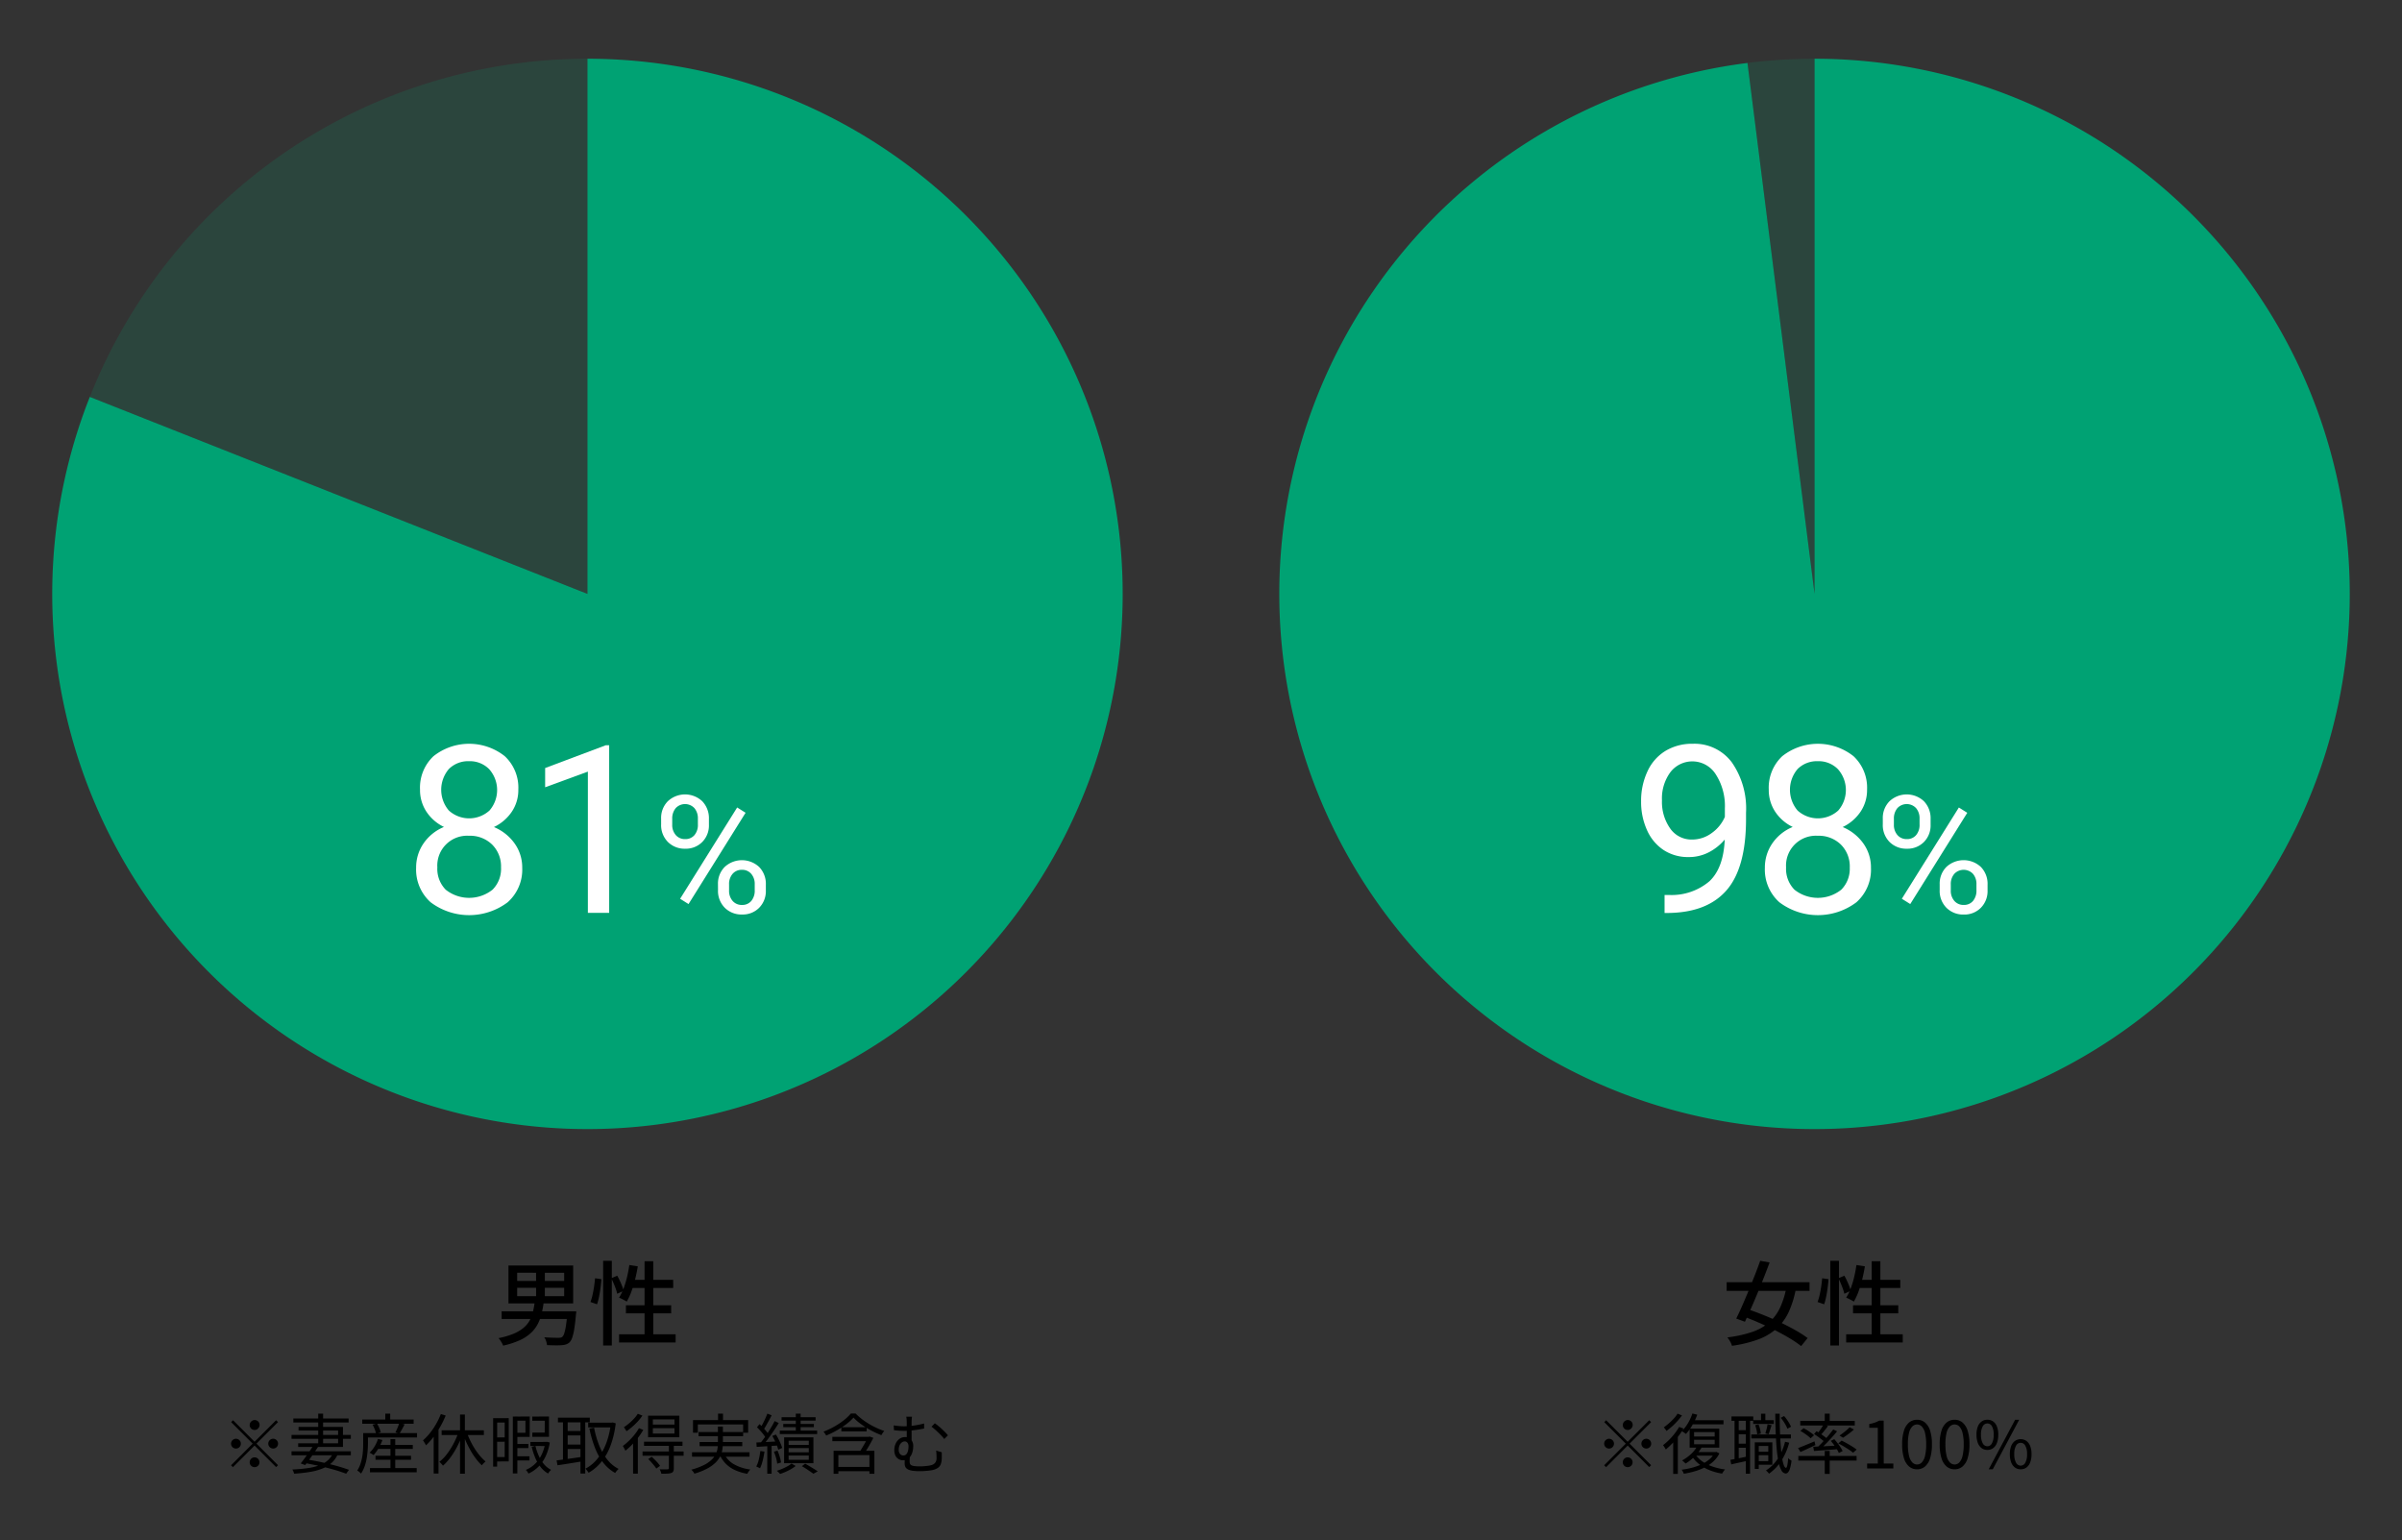 <svg xmlns="http://www.w3.org/2000/svg" xmlns:xlink="http://www.w3.org/1999/xlink" width="368" height="236" viewBox="0 0 368 236">
  <rect x="0" y="0" width="368" height="236" fill="#333333" stroke="none"/>
  <defs>
    <clipPath id="clip-path">
      <rect id="Rectangle_146962" data-name="Rectangle 146962" width="368" height="236" transform="translate(0 3790)" fill="#fff" stroke="#707070" stroke-width="1"/>
    </clipPath>
  </defs>
  <g id="Mask_Group_217" data-name="Mask Group 217" transform="translate(0 -3790)" clip-path="url(#clip-path)">
    <g id="Group_82259" data-name="Group 82259" transform="translate(0 3799)">
      <path id="Path_43403" data-name="Path 43403" d="M37.37,6.1a.75.75,0,0,1-.53-1.28A.75.75,0,1,1,37.9,5.88.722.722,0,0,1,37.37,6.1Zm0,1.81,3.3-3.3.29.29-3.3,3.3,3.3,3.3-.29.29-3.3-3.3L34.06,11.8l-.29-.29L37.08,8.2l-3.3-3.3.29-.29Zm-2.1.29a.751.751,0,1,1-.22-.53A.722.722,0,0,1,35.27,8.2Zm4.2,0a.751.751,0,1,1,.22.53A.722.722,0,0,1,39.47,8.2Zm-2.1,2.1a.751.751,0,1,1-.53.22A.722.722,0,0,1,37.37,10.3Zm9.91-6.72.75.18a10.181,10.181,0,0,1-.77,1.625A7.6,7.6,0,0,1,46.3,6.71l-.19-.135q-.12-.085-.245-.165t-.215-.13a5.578,5.578,0,0,0,.95-1.21A7.292,7.292,0,0,0,47.28,3.58Zm-.06,1.03h4.83v.63H46.89Zm.32,2.99v.69H50.7V7.6Zm0-1.17V7.1H50.7V6.43Zm-.68-.53H51.4V8.81H46.86ZM48,8.63l.67.19a6.086,6.086,0,0,1-1.085,1.38,7.653,7.653,0,0,1-1.345,1.05l-.155-.155q-.1-.1-.195-.18t-.18-.145a6.625,6.625,0,0,0,1.31-.93A4.714,4.714,0,0,0,48,8.63Zm-.25,1.22a4,4,0,0,0,1.06,1.075,6.215,6.215,0,0,0,1.56.785,9.4,9.4,0,0,0,1.92.44,2.185,2.185,0,0,0-.25.31,2.908,2.908,0,0,0-.2.33,8.806,8.806,0,0,1-1.96-.54,6.313,6.313,0,0,1-1.59-.93,5.078,5.078,0,0,1-1.13-1.27Zm.03-.36h3.1v.55H47.32Zm2.9,0h.14l.14-.03.46.23a4.168,4.168,0,0,1-.92,1.235,5.772,5.772,0,0,1-1.295.895,8.873,8.873,0,0,1-1.545.61,13.836,13.836,0,0,1-1.69.38,1.56,1.56,0,0,0-.14-.32,2.652,2.652,0,0,0-.19-.3,12.126,12.126,0,0,0,1.58-.3,8.607,8.607,0,0,0,1.455-.52,5.322,5.322,0,0,0,1.195-.755,3.208,3.208,0,0,0,.81-1.02ZM45.25,5.64l.67.24a10.552,10.552,0,0,1-.785,1.185,13.131,13.131,0,0,1-.94,1.105,10.776,10.776,0,0,1-.985.92q-.04-.08-.115-.2t-.16-.255a1.273,1.273,0,0,0-.155-.2,9.8,9.8,0,0,0,.915-.8,9.44,9.44,0,0,0,.855-.96A9.123,9.123,0,0,0,45.25,5.64ZM45.01,3.6l.68.27a9.46,9.46,0,0,1-.685.85,10.832,10.832,0,0,1-.83.83,10.488,10.488,0,0,1-.865.7,1.212,1.212,0,0,0-.115-.18l-.155-.205A1.671,1.671,0,0,0,42.9,5.7a8.883,8.883,0,0,0,.795-.625,9.87,9.87,0,0,0,.755-.735A4.324,4.324,0,0,0,45.01,3.6Zm-.67,3.9.61-.62.1.05v5.9h-.71ZM57.16,9.44h2.03v.53H57.16ZM56.6,4.6h3.15v.58H56.6Zm-.29,2.19h6.07V7.4H56.31ZM57.28,8h2.25v3.43H57.28v-.55h1.63V8.56H57.28Zm-.44,0h.61v4.07h-.61Zm.96-4.39h.66v1.4H57.8Zm3.68,4.3.63.14a9.507,9.507,0,0,1-1.2,2.775A7.177,7.177,0,0,1,59.02,12.8a1.851,1.851,0,0,0-.12-.155q-.08-.1-.175-.19T58.56,12.3a5.945,5.945,0,0,0,1.82-1.815A8.6,8.6,0,0,0,61.48,7.91ZM56.9,5.37l.51-.12a3.528,3.528,0,0,1,.24.715,4.562,4.562,0,0,1,.11.685l-.55.13a3.641,3.641,0,0,0-.1-.68A6.765,6.765,0,0,0,56.9,5.37Zm3.92-1.13.51-.27a6.581,6.581,0,0,1,.625.83,4.969,4.969,0,0,1,.435.81l-.55.3a5.142,5.142,0,0,0-.415-.825A6.034,6.034,0,0,0,60.82,4.24Zm-2.02.99.62.14q-.12.35-.24.74t-.22.65l-.5-.12q.09-.3.2-.705A6.06,6.06,0,0,0,58.8,5.23Zm-5.53-1.2h3.34V4.7H53.27Zm.78,2.1h1.81v.63H54.05Zm0,2.07h1.81v.63H54.05Zm-.31-3.83h.64v6.4h-.64Zm1.73,0h.65V12.8h-.65ZM53.1,10.68l1.24-.235q.71-.135,1.47-.3l.05.65-1.38.3q-.69.15-1.25.28Zm6.88-7.07h.68q-.01,1.34.035,2.57t.12,2.27q.075,1.04.19,1.81a6.692,6.692,0,0,0,.27,1.2q.155.435.345.445.12,0,.205-.395a7.58,7.58,0,0,0,.125-1.105.9.9,0,0,0,.16.16,1.82,1.82,0,0,0,.2.14q.1.06.16.1a6.972,6.972,0,0,1-.24,1.21,1.537,1.537,0,0,1-.305.595.472.472,0,0,1-.325.165.812.812,0,0,1-.665-.465,4.214,4.214,0,0,1-.45-1.285,17.447,17.447,0,0,1-.28-1.97q-.1-1.14-.155-2.52T59.98,3.61Zm7.58-.01h.76V5.01h-.76Zm0,5.71h.76v3.52h-.76Zm-4.05.78h8.93v.7H63.51Zm.3-5.37h8.35v.7H63.81Zm7.56.97.66.34a9.626,9.626,0,0,1-.83.68q-.45.33-.83.58l-.55-.33q.25-.17.54-.39t.56-.455Q71.19,5.88,71.37,5.69ZM67.4,5.25l.65.26q-.28.38-.6.775a8.741,8.741,0,0,1-.6.675l-.49-.22q.18-.21.37-.47t.365-.53Q67.27,5.47,67.4,5.25Zm1.46.77.59.29q-.39.48-.86,1t-.95,1q-.48.485-.9.845l-.46-.26a11.413,11.413,0,0,0,.9-.875q.47-.5.915-1.03T68.86,6.02Zm-2.93.71.37-.44q.29.17.61.39t.61.435a3.536,3.536,0,0,1,.46.395l-.39.5a3.65,3.65,0,0,0-.455-.415q-.285-.225-.6-.455T65.93,6.73ZM65.8,8.67l1.115-.045q.625-.025,1.33-.065t1.425-.07l-.01.55q-1.02.08-2,.15t-1.75.13Zm2.68-.9.54-.26q.25.28.5.605t.46.645a4.28,4.28,0,0,1,.315.57l-.58.3a3.629,3.629,0,0,0-.3-.585q-.2-.325-.445-.66T68.48,7.77ZM63.47,8.88q.48-.18,1.15-.46l1.37-.57.14.57q-.59.28-1.19.56t-1.1.5Zm.35-2.63.5-.42a5.367,5.367,0,0,1,.59.335q.3.195.57.385a3.363,3.363,0,0,1,.44.36l-.52.47A4.616,4.616,0,0,0,64.965,7q-.265-.2-.56-.4A5.762,5.762,0,0,0,63.82,6.25Zm5.81,1.91.52-.43q.39.19.825.435t.825.49a6.823,6.823,0,0,1,.65.455l-.55.48a5.969,5.969,0,0,0-.625-.465q-.385-.255-.815-.51T69.63,8.16ZM74.06,12l-.01-.76h1.64V5.77H74.38V5.19a5.563,5.563,0,0,0,.855-.22,4.216,4.216,0,0,0,.665-.3h.69l.01,6.57h1.47V12Zm7.64.13a1.849,1.849,0,0,1-1.205-.42,2.664,2.664,0,0,1-.795-1.27,6.9,6.9,0,0,1-.28-2.13,6.756,6.756,0,0,1,.28-2.115,2.6,2.6,0,0,1,.795-1.245A1.878,1.878,0,0,1,81.7,4.54a1.858,1.858,0,0,1,1.21.415A2.647,2.647,0,0,1,83.7,6.2a6.707,6.707,0,0,1,.28,2.11,6.9,6.9,0,0,1-.28,2.13,2.684,2.684,0,0,1-.79,1.27A1.844,1.844,0,0,1,81.7,12.13Zm0-.74a1,1,0,0,0,.735-.32,2.193,2.193,0,0,0,.49-1.005A7.273,7.273,0,0,0,83.1,8.31a7.146,7.146,0,0,0-.175-1.745,2.146,2.146,0,0,0-.49-.99,1.009,1.009,0,0,0-1.465,0,2.116,2.116,0,0,0-.5.99A7.146,7.146,0,0,0,80.3,8.31a7.273,7.273,0,0,0,.175,1.755,2.162,2.162,0,0,0,.5,1.005A1,1,0,0,0,81.7,11.39Zm5.75.74a1.849,1.849,0,0,1-1.205-.42,2.664,2.664,0,0,1-.795-1.27,6.9,6.9,0,0,1-.28-2.13,6.756,6.756,0,0,1,.28-2.115,2.6,2.6,0,0,1,.795-1.245,1.878,1.878,0,0,1,1.205-.41,1.858,1.858,0,0,1,1.21.415A2.647,2.647,0,0,1,89.45,6.2a6.707,6.707,0,0,1,.28,2.11,6.9,6.9,0,0,1-.28,2.13,2.684,2.684,0,0,1-.79,1.27A1.844,1.844,0,0,1,87.45,12.13Zm0-.74a1,1,0,0,0,.735-.32,2.193,2.193,0,0,0,.49-1.005A7.273,7.273,0,0,0,88.85,8.31a7.146,7.146,0,0,0-.175-1.745,2.146,2.146,0,0,0-.49-.99,1.009,1.009,0,0,0-1.465,0,2.116,2.116,0,0,0-.5.99A7.146,7.146,0,0,0,86.05,8.31a7.273,7.273,0,0,0,.175,1.755,2.162,2.162,0,0,0,.5,1.005A1,1,0,0,0,87.45,11.39Zm5.02-2.23a1.44,1.44,0,0,1-.875-.275,1.75,1.75,0,0,1-.58-.8,3.441,3.441,0,0,1-.205-1.26,3.36,3.36,0,0,1,.205-1.25A1.688,1.688,0,0,1,91.6,4.8a1.477,1.477,0,0,1,.875-.265,1.494,1.494,0,0,1,.885.265,1.688,1.688,0,0,1,.58.775,3.36,3.36,0,0,1,.205,1.25,3.441,3.441,0,0,1-.205,1.26,1.75,1.75,0,0,1-.58.8A1.456,1.456,0,0,1,92.47,9.16Zm0-.56a.8.8,0,0,0,.7-.445A2.639,2.639,0,0,0,93.44,6.83a2.522,2.522,0,0,0-.265-1.305.793.793,0,0,0-1.4,0A2.483,2.483,0,0,0,91.5,6.83a2.6,2.6,0,0,0,.27,1.325A.8.8,0,0,0,92.47,8.6Zm.21,3.53,4.05-7.59h.62L93.3,12.13Zm4.9,0a1.458,1.458,0,0,1-.875-.27,1.717,1.717,0,0,1-.58-.79,3.441,3.441,0,0,1-.205-1.26,3.36,3.36,0,0,1,.205-1.25,1.721,1.721,0,0,1,.58-.78,1.553,1.553,0,0,1,1.75,0,1.721,1.721,0,0,1,.58.78,3.36,3.36,0,0,1,.205,1.25,3.441,3.441,0,0,1-.205,1.26,1.717,1.717,0,0,1-.58.79A1.458,1.458,0,0,1,97.58,12.13Zm0-.56a.813.813,0,0,0,.7-.44,2.53,2.53,0,0,0,.275-1.32,2.474,2.474,0,0,0-.275-1.31.793.793,0,0,0-1.41,0A2.474,2.474,0,0,0,96.6,9.81a2.53,2.53,0,0,0,.275,1.32A.813.813,0,0,0,97.58,11.57Z" transform="translate(212.001 204)"/>
      <path id="Path_43402" data-name="Path 43402" d="M52.532,7.46h12.7V8.79h-12.7ZM57.67,4.184l1.442.252q-.406,1.106-.889,2.324T57.236,9.2q-.5,1.218-.994,2.324t-.91,2L54,13.032q.42-.84.9-1.932t.973-2.289q.49-1.2.959-2.387T57.67,4.184ZM61.716,8.09l1.428.322a14.866,14.866,0,0,1-1.106,3.612,7.934,7.934,0,0,1-1.855,2.541,8.837,8.837,0,0,1-2.821,1.666,19.066,19.066,0,0,1-4.018.973,3.05,3.05,0,0,0-.287-.672,4.027,4.027,0,0,0-.413-.616,18.785,18.785,0,0,0,3.78-.826,7.775,7.775,0,0,0,2.611-1.463,6.928,6.928,0,0,0,1.687-2.282A13.334,13.334,0,0,0,61.716,8.09Zm-6.9,4.522.882-1.036q1.162.392,2.457.91T60.708,13.6q1.26.595,2.359,1.218a18.02,18.02,0,0,1,1.869,1.2l-.994,1.232a15.891,15.891,0,0,0-1.778-1.211q-1.064-.637-2.31-1.26t-2.541-1.183Q56.018,13.032,54.814,12.612ZM68.408,4.184h1.33V17.162h-1.33ZM67.162,6.858l.98.14q-.042.574-.133,1.274t-.224,1.372a9.336,9.336,0,0,1-.315,1.2l-1.008-.35a7.94,7.94,0,0,0,.322-1.106q.14-.63.238-1.3T67.162,6.858Zm2.492,0,.91-.392a12.078,12.078,0,0,1,.588,1.2,7.726,7.726,0,0,1,.392,1.106l-.98.462a6.974,6.974,0,0,0-.21-.714q-.14-.406-.329-.854T69.654,6.858Zm2.758-2.03,1.3.2q-.168,1.036-.42,2.03a18.976,18.976,0,0,1-.567,1.855,9.029,9.029,0,0,1-.707,1.519q-.126-.084-.343-.2T71.236,10q-.224-.1-.392-.175a7.186,7.186,0,0,0,.693-1.407,15.085,15.085,0,0,0,.525-1.729A18.163,18.163,0,0,0,72.412,4.828ZM72.636,7.1h6.5V8.342H72.244ZM74.75,4.24h1.33V16.154H74.75ZM71.894,11h6.93v1.232h-6.93Zm-1.05,4.438H79.51V16.7H70.844Z" transform="translate(212.001 180)"/>
      <path id="Path_43401" data-name="Path 43401" d="M15,6.1a.75.75,0,0,1-.53-1.28.75.75,0,1,1,1.06,1.06A.722.722,0,0,1,15,6.1Zm0,1.81,3.3-3.3.29.29-3.3,3.3,3.3,3.3-.29.29L15,8.49,11.69,11.8l-.29-.29L14.71,8.2l-3.3-3.3.29-.29Zm-2.1.29a.751.751,0,1,1-.22-.53A.722.722,0,0,1,12.9,8.2Zm4.2,0a.751.751,0,1,1,.22.53A.722.722,0,0,1,17.1,8.2ZM15,10.3a.751.751,0,1,1-.53.22A.722.722,0,0,1,15,10.3Zm5.66-3.44h9.09v.6H20.66Zm.28-2.51h8.47v.6H20.94Zm3.81-.75h.75V8.43h-.75ZM21.74,5.63h6.8V8.7H21.68V8.14H27.8V6.19H21.74ZM20.66,9.37h9.09v.61H20.66Zm3.38-.93.72.2q-.3.46-.655.98t-.7,1q-.35.48-.65.86l-.69-.25q.3-.36.65-.845t.7-1Q23.76,8.88,24.04,8.44Zm3.04,1.1.71.17a3.906,3.906,0,0,1-.88,1.34,4.53,4.53,0,0,1-1.39.91,8.647,8.647,0,0,1-1.935.555,23.052,23.052,0,0,1-2.525.285,2.222,2.222,0,0,0-.115-.335,2.352,2.352,0,0,0-.155-.305,23.447,23.447,0,0,0,2.39-.215,8.431,8.431,0,0,0,1.81-.455,3.977,3.977,0,0,0,1.285-.78A3.35,3.35,0,0,0,27.08,9.54Zm-4.52,1.61.37-.54q1.22.19,2.43.455t2.27.56q1.06.3,1.83.585l-.43.6q-.76-.3-1.79-.6t-2.22-.57Q23.83,11.37,22.56,11.15ZM33.7,8.4h5.54v.61H33.7Zm-.17,1.66h5.44v.61H33.53Zm-.85,1.88h7.16v.65H32.68ZM35.82,7.5h.73v4.84h-.73Zm-1.91-.02.68.16a7.381,7.381,0,0,1-.6,1.27,6.183,6.183,0,0,1-.765,1.04,1.6,1.6,0,0,0-.18-.13q-.11-.07-.225-.135t-.2-.1a4.452,4.452,0,0,0,.76-.945A5.59,5.59,0,0,0,33.91,7.48Zm-1.87-.9h7.85v.67H32.04ZM31.5,4.5h7.87v.65H31.5Zm3.53-.9h.75V4.91h-.75ZM31.64,6.58h.73V8.15q0,.49-.045,1.085t-.15,1.22a7.426,7.426,0,0,1-.315,1.225,4.924,4.924,0,0,1-.55,1.11,1.015,1.015,0,0,0-.16-.165q-.11-.1-.225-.18a1.4,1.4,0,0,0-.195-.125,4.262,4.262,0,0,0,.49-1.015,7.583,7.583,0,0,0,.275-1.1,8.922,8.922,0,0,0,.12-1.085q.025-.53.025-.98Zm1.44-1.29.67-.18a5.55,5.55,0,0,1,.355.69,3.6,3.6,0,0,1,.225.66l-.72.2a3.656,3.656,0,0,0-.2-.665A5.538,5.538,0,0,0,33.08,5.29Zm4.09-.26.82.21q-.19.38-.405.765T37.2,6.66l-.62-.2q.11-.2.22-.45t.21-.51Q37.11,5.24,37.17,5.03Zm9.31-1.29h.74V12.8h-.74ZM43.66,6.15h6.47v.73H43.66Zm3.83.24a11.574,11.574,0,0,0,.535,1.305,12.6,12.6,0,0,0,.7,1.265,9.724,9.724,0,0,0,.81,1.11,7.193,7.193,0,0,0,.855.86q-.08.07-.19.17t-.21.21a2.141,2.141,0,0,0-.17.21,7.848,7.848,0,0,1-.855-.95,11.231,11.231,0,0,1-.81-1.21q-.385-.66-.71-1.37a14.8,14.8,0,0,1-.565-1.42Zm-1.23.01.65.19a14.3,14.3,0,0,1-.805,1.93,12.554,12.554,0,0,1-1.05,1.73,7.98,7.98,0,0,1-1.195,1.33,1.351,1.351,0,0,0-.16-.21q-.1-.11-.2-.215a1.318,1.318,0,0,0-.195-.165,6.411,6.411,0,0,0,1.17-1.2A11.6,11.6,0,0,0,45.5,8.17,11.978,11.978,0,0,0,46.26,6.4ZM43.54,3.66l.74.23a13.907,13.907,0,0,1-.83,1.71,14.369,14.369,0,0,1-1.035,1.57A10.214,10.214,0,0,1,41.26,8.46a1.906,1.906,0,0,0-.125-.245q-.085-.145-.175-.29A1.762,1.762,0,0,0,40.8,7.7a8.864,8.864,0,0,0,1.07-1.125,10.534,10.534,0,0,0,.935-1.38A11.774,11.774,0,0,0,43.54,3.66Zm-1.1,2.66.73-.74.01.02v7.18h-.74ZM54.93,8.25l2.03-.01-.01.64H54.93Zm0,1.89,2.19-.01v.64H54.93Zm2.33-2.2,2.45-.01.01.63H57.26Zm-2.4-3.89,2.3-.01-.01,3.12-2.28.01-.01-.63,1.64-.01V4.68H54.87Zm2.69,0,2.56-.01V7.15H57.55V6.51l1.9-.01.01-1.81H57.55Zm-2.98,0,.7-.01-.01,8.72-.69.01Zm4.98,3.89.13-.01.13-.02.42.12a7.987,7.987,0,0,1-.68,2.2,5.576,5.576,0,0,1-1.115,1.555,5.2,5.2,0,0,1-1.475,1,1.987,1.987,0,0,0-.175-.3,1.575,1.575,0,0,0-.225-.265,4.419,4.419,0,0,0,1.35-.865,4.957,4.957,0,0,0,1.035-1.4,6.522,6.522,0,0,0,.6-1.91Zm-1.52.61a8.234,8.234,0,0,0,.52,1.535,5.286,5.286,0,0,0,.805,1.275,3.465,3.465,0,0,0,1.075.85,2.51,2.51,0,0,0-.245.265,2.779,2.779,0,0,0-.215.3,3.862,3.862,0,0,1-1.13-.975,6.058,6.058,0,0,1-.83-1.415,10.351,10.351,0,0,1-.55-1.7ZM51.92,4.3l2.02-.01v6.63l-2.02.01v-.67l1.4-.01V4.96l-1.4.01Zm.04,2.94h1.71V7.9l-1.71.01ZM51.55,4.3l.62-.01-.01,7.43h-.61Zm14.56.68h3.7v.73h-3.7Zm-4.63-.76h4.88v.71H61.48Zm1.17,2.04h2.59v.68H62.65Zm0,2.08h2.59v.68H62.65Zm6.93-3.36h.14l.13-.03.48.13a14.287,14.287,0,0,1-.81,3.465,8.866,8.866,0,0,1-1.415,2.48A7.093,7.093,0,0,1,66.18,12.66q-.09-.14-.23-.325a2.222,2.222,0,0,0-.26-.3,5.839,5.839,0,0,0,1.79-1.46,8.412,8.412,0,0,0,1.345-2.31,12.3,12.3,0,0,0,.755-3.12Zm-2.56.77a14.6,14.6,0,0,0,.76,2.68A8.618,8.618,0,0,0,69.005,10.6,5.323,5.323,0,0,0,70.77,12.07a2.276,2.276,0,0,0-.18.18q-.1.11-.19.225a2.141,2.141,0,0,0-.15.215A6.035,6.035,0,0,1,68.4,11.085a9.135,9.135,0,0,1-1.27-2.31A18.167,18.167,0,0,1,66.3,5.89ZM62.25,4.49h.72v6.49h-.72Zm2.68,0h.73v8.29h-.73Zm-3.66,6.28q.5-.07,1.14-.155t1.365-.19q.725-.105,1.455-.215l.04.69q-1.03.17-2.055.335t-1.805.275ZM76.02,5.83v.82h3.31V5.83Zm0-1.35v.8h3.31v-.8Zm-.73-.57h4.79V7.22H75.29ZM74.67,7.9h5.89v.64H74.67Zm-.23,1.5h6.29v.65H74.44Zm4.04-.95h.75v3.52a1.09,1.09,0,0,1-.08.465.541.541,0,0,1-.31.255,2.109,2.109,0,0,1-.59.1q-.37.02-.93.02a1.554,1.554,0,0,0-.1-.345,2.459,2.459,0,0,0-.155-.335q.43.01.765.01t.445-.01a.286.286,0,0,0,.165-.045.175.175,0,0,0,.035-.125Zm-3.17,2.11.53-.35q.35.31.72.7a4.9,4.9,0,0,1,.56.695l-.57.41a3.87,3.87,0,0,0-.33-.455q-.21-.255-.445-.52T75.31,10.56ZM73.89,5.83l.66.26a10.166,10.166,0,0,1-.79,1.185,12.1,12.1,0,0,1-.95,1.1,11.237,11.237,0,0,1-1,.91q-.03-.08-.1-.22t-.15-.28q-.08-.14-.14-.23a9.166,9.166,0,0,0,.91-.77,9.923,9.923,0,0,0,.86-.935A7.886,7.886,0,0,0,73.89,5.83Zm-.18-2.21.71.28a6.971,6.971,0,0,1-.695.88,10.569,10.569,0,0,1-.855.83,9.755,9.755,0,0,1-.89.69,1.5,1.5,0,0,0-.115-.2l-.15-.23a1.8,1.8,0,0,0-.135-.185,7.808,7.808,0,0,0,.805-.605,9.126,9.126,0,0,0,.755-.72A4.625,4.625,0,0,0,73.71,3.62Zm-.72,3.97.71-.7.02.02v5.88h-.73ZM86.01,3.6h.76V5.06h-.76Zm-3.84.99h8.45V6.52h-.77V5.26H82.91V6.52h-.74Zm.85,1.83h6.83v.63H83.02Zm-1,3.1h8.81v.67H82.02Zm1.16-1.57h6.54v.63H83.18Zm3.73,1.73a3.649,3.649,0,0,0,1.5,1.655,6.726,6.726,0,0,0,2.54.825,2.3,2.3,0,0,0-.255.315,2.433,2.433,0,0,0-.205.345,7.777,7.777,0,0,1-1.885-.57,4.745,4.745,0,0,1-1.415-.98,4.809,4.809,0,0,1-.96-1.43Zm-.92-4.1h.76v2.5a6.377,6.377,0,0,1-.085,1.03A3.586,3.586,0,0,1,85.6,11.125a5.539,5.539,0,0,1-1.265.9,10.413,10.413,0,0,1-1.955.775.94.94,0,0,0-.11-.2,2.727,2.727,0,0,0-.175-.225q-.095-.11-.175-.19a10.264,10.264,0,0,0,1.875-.685,5.013,5.013,0,0,0,1.19-.8,3.005,3.005,0,0,0,.66-.865,3.057,3.057,0,0,0,.28-.895,6.153,6.153,0,0,0,.065-.88ZM97.92,3.6h.74V6.64h-.74Zm-2.18.55h5.21v.52H95.74ZM96,5.18h4.69v.49H96ZM95.47,6.2h5.72v.53H95.47Zm1.35,2.68v.65h3.09V8.88Zm0,1.14v.66h3.09v-.66Zm0-2.27v.64h3.09V7.75Zm-.69-.52h4.49V11.2H96.13Zm2.72,4.42.51-.38q.34.19.69.4t.675.41q.325.2.555.36l-.66.37q-.21-.15-.5-.35t-.62-.415Q99.17,11.83,98.85,11.65Zm-1.59-.41.64.38a5.746,5.746,0,0,1-.705.475,8.258,8.258,0,0,1-.84.425,8.639,8.639,0,0,1-.845.32,3,3,0,0,0-.235-.25q-.145-.14-.255-.24a7.361,7.361,0,0,0,.84-.305q.43-.185.8-.39A3.169,3.169,0,0,0,97.26,11.24ZM93.56,3.6l.66.25q-.18.37-.4.77t-.43.775q-.215.375-.4.655l-.52-.23q.19-.29.395-.68t.39-.8Q93.44,3.93,93.56,3.6Zm1.12,1.14.63.3q-.34.55-.76,1.175t-.845,1.2Q93.28,8,92.9,8.43l-.46-.26q.28-.33.59-.755t.61-.89q.3-.465.57-.925T94.68,4.74Zm-2.71.95.39-.48q.27.24.545.53t.5.57a3.669,3.669,0,0,1,.36.51l-.42.56A4.475,4.475,0,0,0,93,6.84q-.225-.3-.495-.6T91.97,5.69Zm2.35,1.33.55-.22a7.181,7.181,0,0,1,.4.7q.19.375.34.73a4.623,4.623,0,0,1,.22.625l-.6.27a4.612,4.612,0,0,0-.2-.635q-.14-.365-.325-.75T94.32,7.02Zm-2.44,1q.65-.03,1.545-.075L95.26,7.85v.63q-.9.06-1.77.115t-1.56.1Zm2.69,1.41.55-.16a7.829,7.829,0,0,1,.34.935,5.941,5.941,0,0,1,.2.875l-.59.19a4.87,4.87,0,0,0-.175-.89A8.094,8.094,0,0,0,94.57,9.43Zm-2.08-.11.63.1a12.9,12.9,0,0,1-.275,1.395,6.36,6.36,0,0,1-.405,1.165,1.651,1.651,0,0,0-.17-.095q-.11-.055-.22-.105t-.19-.08a4.419,4.419,0,0,0,.4-1.1A11.919,11.919,0,0,0,92.49,9.32Zm1.06-1h.66V12.8h-.66ZM104.9,5.68h3.88v.64H104.9Zm-1.38,1.47h5.69v.67h-5.69Zm.59,4.61h5.33v.66h-5.33Zm-.4-2.47h6.25v3.52h-.76V9.95h-4.76v2.86h-.73Zm3.05-5.08a7.523,7.523,0,0,1-1.1,1,12.931,12.931,0,0,1-1.465.96,14.3,14.3,0,0,1-1.625.79,1.559,1.559,0,0,0-.11-.2q-.07-.11-.15-.22a1.524,1.524,0,0,0-.15-.18,11.831,11.831,0,0,0,1.655-.775,11.527,11.527,0,0,0,1.465-.975,7.025,7.025,0,0,0,1.08-1.03h.72a9.619,9.619,0,0,0,1.295,1.1,11.779,11.779,0,0,0,1.53.92,11.227,11.227,0,0,0,1.575.655,1.966,1.966,0,0,0-.24.3q-.12.18-.21.34-.55-.21-1.15-.5a13.373,13.373,0,0,1-1.17-.65,13.005,13.005,0,0,1-1.075-.745A7.645,7.645,0,0,1,106.76,4.21Zm2.22,2.94h.12l.14-.04.56.2q-.26.53-.6,1.12t-.675,1.1l-.71-.25q.21-.33.43-.7t.42-.735q.2-.36.32-.6Zm6.74-3.08q-.02.16-.04.415t-.02.535V8.08l-.74-.4V5.02q0-.3-.02-.545a2.579,2.579,0,0,0-.06-.4Zm3.5,1.01q.22.15.5.375t.555.485q.28.26.53.515t.42.465l-.56.57a6.765,6.765,0,0,0-.6-.68q-.355-.36-.715-.685a7.415,7.415,0,0,0-.64-.525Zm-6.3.32q.45.07.83.105t.75.035a10.7,10.7,0,0,0,1.52-.115,13.892,13.892,0,0,0,1.56-.315v.77q-.51.11-1.055.19t-1.05.125q-.5.045-.925.045-.32,0-.735-.025t-.855-.075Zm2.49,4.51q-.01.1-.02.275t-.02.37q-.01.2-.01.355a1.108,1.108,0,0,0,.05.35.434.434,0,0,0,.2.24,1.371,1.371,0,0,0,.48.135,6.592,6.592,0,0,0,.865.045q.28,0,.605-.025t.62-.065a3.7,3.7,0,0,0,.475-.09,1.217,1.217,0,0,0,.61-.365,1.111,1.111,0,0,0,.22-.745q0-.3-.015-.57t-.045-.56l.85.26q.01.2.01.37t0,.335a3.029,3.029,0,0,1-.015.375,2.244,2.244,0,0,1-.155.785,1.219,1.219,0,0,1-.41.515,2.185,2.185,0,0,1-.735.32,4.323,4.323,0,0,1-.58.1q-.36.045-.76.07t-.73.025a7.782,7.782,0,0,1-1.01-.055,2.738,2.738,0,0,1-.665-.16,1.057,1.057,0,0,1-.39-.255.813.813,0,0,1-.185-.335,1.591,1.591,0,0,1-.05-.415q0-.27.015-.53t.025-.5Zm.5-1.33a3.648,3.648,0,0,1-.075.715,2.478,2.478,0,0,1-.255.7,1.525,1.525,0,0,1-.49.54,1.38,1.38,0,0,1-.79.21,1.277,1.277,0,0,1-1.085-.655,1.8,1.8,0,0,1-.2-.925,2.288,2.288,0,0,1,.2-.96,1.868,1.868,0,0,1,.575-.73,1.386,1.386,0,0,1,.86-.28,1.148,1.148,0,0,1,.935.39A1.494,1.494,0,0,1,115.91,8.58Zm-1.53,1.43a.6.6,0,0,0,.485-.2,1.226,1.226,0,0,0,.25-.53,2.9,2.9,0,0,0,.075-.655.9.9,0,0,0-.16-.565.507.507,0,0,0-.42-.205.728.728,0,0,0-.46.165,1.141,1.141,0,0,0-.335.45,1.644,1.644,0,0,0-.125.665.93.93,0,0,0,.21.65A.635.635,0,0,0,114.38,10.01Z" transform="translate(24.001 204)"/>
      <path id="Path_43400" data-name="Path 43400" d="M55.234,8.314V9.6h7.2V8.314Zm0-2.3V7.264h7.2V6.018ZM53.9,4.9h9.912v5.81H53.9Zm4.228.518h1.344v4.746H58.132Zm-5.278,6.5H63.508V13.1H52.854Zm10.08,0h1.358l-.007.1q-.007.1-.021.224t-.028.224q-.112,1.3-.252,2.149a8.028,8.028,0,0,1-.315,1.337,1.93,1.93,0,0,1-.4.714,1.525,1.525,0,0,1-.553.329,3,3,0,0,1-.693.119q-.35.028-.945.021t-1.267-.035a2.988,2.988,0,0,0-.14-.623,1.939,1.939,0,0,0-.294-.581q.672.056,1.281.07t.861.014a2.015,2.015,0,0,0,.378-.028.616.616,0,0,0,.252-.112,1.266,1.266,0,0,0,.308-.567,7.916,7.916,0,0,0,.259-1.2q.119-.777.217-1.967Zm-5.012-1.428h1.386a17.146,17.146,0,0,1-.336,1.813,6.933,6.933,0,0,1-.6,1.6,5.128,5.128,0,0,1-1.064,1.365,6.454,6.454,0,0,1-1.708,1.1,12.916,12.916,0,0,1-2.52.812,2,2,0,0,0-.175-.392q-.119-.21-.259-.42a2.219,2.219,0,0,0-.266-.336,12.205,12.205,0,0,0,2.31-.679,5.864,5.864,0,0,0,1.533-.91,4.038,4.038,0,0,0,.931-1.127,5.315,5.315,0,0,0,.5-1.323A13.779,13.779,0,0,0,57.922,10.484Zm10.486-6.3h1.33V17.162h-1.33ZM67.162,6.858l.98.14q-.042.574-.133,1.274t-.224,1.372a9.336,9.336,0,0,1-.315,1.2l-1.008-.35a7.94,7.94,0,0,0,.322-1.106q.14-.63.238-1.3T67.162,6.858Zm2.492,0,.91-.392a12.078,12.078,0,0,1,.588,1.2,7.726,7.726,0,0,1,.392,1.106l-.98.462a6.974,6.974,0,0,0-.21-.714q-.14-.406-.329-.854T69.654,6.858Zm2.758-2.03,1.3.2q-.168,1.036-.42,2.03a18.976,18.976,0,0,1-.567,1.855,9.029,9.029,0,0,1-.707,1.519q-.126-.084-.343-.2T71.236,10q-.224-.1-.392-.175a7.186,7.186,0,0,0,.693-1.407,15.085,15.085,0,0,0,.525-1.729A18.163,18.163,0,0,0,72.412,4.828ZM72.636,7.1h6.5V8.342H72.244ZM74.75,4.24h1.33V16.154H74.75ZM71.894,11h6.93v1.232h-6.93Zm-1.05,4.438H79.51V16.7H70.844Z" transform="translate(24.001 180)"/>
      <g id="_03_01_img03" data-name="03_01_img03" transform="translate(278.001 82)">
        <g id="Group_83244" data-name="Group 83244" transform="translate(-82 -82)">
          <rect id="Rectangle_146699" data-name="Rectangle 146699" width="164" height="164" transform="translate(0 0)" fill="none"/>
          <g id="Group_83242" data-name="Group 83242">
            <path id="Path_40554" data-name="Path 40554" d="M82,0A82,82,0,1,1,71.722.646L82,82Z" fill="#00a273" fill-rule="evenodd"/>
            <path id="Path_40555" data-name="Path 40555" d="M127.7.646A82.091,82.091,0,0,1,137.979,0V82Z" transform="translate(-55.978 0)" fill="rgba(0,162,115,0.16)" fill-rule="evenodd"/>
          </g>
          <g id="Group_83243" data-name="Group 83243" transform="translate(55.428 104.963)">
            <path id="Path_40556" data-name="Path 40556" d="M111.5,201.558a7.952,7.952,0,0,1-2.431,1.948,6.6,6.6,0,0,1-3.1.737,6.807,6.807,0,0,1-3.852-1.088,7.07,7.07,0,0,1-2.536-3.063,10.446,10.446,0,0,1-.895-4.362,10.638,10.638,0,0,1,.974-4.616,7.155,7.155,0,0,1,2.764-3.142,7.881,7.881,0,0,1,4.177-1.088,7.138,7.138,0,0,1,5.976,2.835,12.363,12.363,0,0,1,2.185,7.732v.947q0,7.46-2.949,10.891t-8.9,3.519h-.632v-2.756h.685a8.939,8.939,0,0,0,6.178-2.093Q111.308,205.937,111.5,201.558Zm-5,0a5.013,5.013,0,0,0,3.01-1,5.9,5.9,0,0,0,2.01-2.475v-1.3a8.939,8.939,0,0,0-1.386-5.2,4.239,4.239,0,0,0-6.95-.359,6.765,6.765,0,0,0-1.3,4.326,7.046,7.046,0,0,0,1.255,4.309A3.972,3.972,0,0,0,106.5,201.558Z" transform="translate(-98.689 -186.885)" fill="#fff"/>
            <path id="Path_40557" data-name="Path 40557" d="M148.1,193.906a5.933,5.933,0,0,1-1.009,3.405,6.868,6.868,0,0,1-2.729,2.334,7.328,7.328,0,0,1,3.168,2.51,6.317,6.317,0,0,1,1.167,3.738,6.676,6.676,0,0,1-2.238,5.283,9.812,9.812,0,0,1-11.795-.008,6.708,6.708,0,0,1-2.22-5.274,6.5,6.5,0,0,1,1.132-3.738,7.044,7.044,0,0,1,3.133-2.527,6.7,6.7,0,0,1-2.686-2.334,6.019,6.019,0,0,1-.983-3.388,6.606,6.606,0,0,1,2.071-5.125,8.794,8.794,0,0,1,10.908,0A6.592,6.592,0,0,1,148.1,193.906Zm-2.65,11.918a4.713,4.713,0,0,0-1.36-3.493,4.825,4.825,0,0,0-3.554-1.351,4.57,4.57,0,0,0-4.844,4.844,4.536,4.536,0,0,0,1.29,3.423,5.763,5.763,0,0,0,7.17-.009A4.526,4.526,0,0,0,145.446,205.823Zm-4.879-16.27a4.19,4.19,0,0,0-3.1,1.185,4.9,4.9,0,0,0-.017,6.371,4.639,4.639,0,0,0,6.231,0,4.8,4.8,0,0,0-.044-6.327A4.131,4.131,0,0,0,140.567,189.553Z" transform="translate(-113.484 -186.885)" fill="#fff"/>
            <path id="Path_40558" data-name="Path 40558" d="M164.615,204.4a3.63,3.63,0,0,1,1.026-2.654,3.855,3.855,0,0,1,5.283.006,3.757,3.757,0,0,1,1.014,2.722v.872a3.584,3.584,0,0,1-1.026,2.648,3.536,3.536,0,0,1-2.611,1.026,3.615,3.615,0,0,1-2.642-1.026,3.659,3.659,0,0,1-1.044-2.734Zm1.7.941a2.323,2.323,0,0,0,.54,1.582,1.823,1.823,0,0,0,1.45.622,1.786,1.786,0,0,0,1.406-.6,2.4,2.4,0,0,0,.535-1.65v-.9a2.381,2.381,0,0,0-.528-1.588,1.958,1.958,0,0,0-2.875,0,2.457,2.457,0,0,0-.528,1.637Zm2.506,12.156-1.29-.811,8.736-13.981,1.29.81Zm4.509-3.035a3.609,3.609,0,0,1,1.026-2.648,3.881,3.881,0,0,1,5.277-.006,3.7,3.7,0,0,1,1.032,2.74v.872a3.61,3.61,0,0,1-1.026,2.648,3.529,3.529,0,0,1-2.623,1.038,3.613,3.613,0,0,1-2.641-1.026,3.657,3.657,0,0,1-1.045-2.734Zm1.7.954a2.343,2.343,0,0,0,.541,1.595,1.823,1.823,0,0,0,1.45.622,1.778,1.778,0,0,0,1.413-.609,2.447,2.447,0,0,0,.528-1.657v-.911a2.337,2.337,0,0,0-.534-1.588,1.964,1.964,0,0,0-2.85-.006,2.368,2.368,0,0,0-.547,1.644Z" transform="translate(-127.588 -192.941)" fill="#fff"/>
          </g>
        </g>
      </g>
      <g id="_03_01_img01" data-name="03_01_img01" transform="translate(90.001 82)">
        <g id="Group_83241" data-name="Group 83241" transform="translate(-82 -82)">
          <rect id="Rectangle_146698" data-name="Rectangle 146698" width="164" height="164" transform="translate(0 0)" fill="none"/>
          <g id="Group_83239" data-name="Group 83239">
            <path id="Path_40549" data-name="Path 40549" d="M82,0A82,82,0,1,1,5.759,51.814L82,82Z" fill="#00a273" fill-rule="evenodd"/>
            <path id="Path_40550" data-name="Path 40550" d="M10.253,51.814A82,82,0,0,1,86.494,0V82Z" transform="translate(-4.494)" fill="rgba(0,162,115,0.16)" fill-rule="evenodd"/>
          </g>
          <g id="Group_83240" data-name="Group 83240" transform="translate(55.754 104.963)">
            <path id="Path_40551" data-name="Path 40551" d="M114.926,193.906a5.939,5.939,0,0,1-1.009,3.405,6.87,6.87,0,0,1-2.73,2.334,7.329,7.329,0,0,1,3.168,2.51,6.316,6.316,0,0,1,1.167,3.738,6.678,6.678,0,0,1-2.238,5.283,9.811,9.811,0,0,1-11.795-.009,6.707,6.707,0,0,1-2.221-5.274,6.5,6.5,0,0,1,1.132-3.738,7.047,7.047,0,0,1,3.133-2.527,6.694,6.694,0,0,1-2.685-2.335,6.016,6.016,0,0,1-.983-3.387,6.606,6.606,0,0,1,2.071-5.125,8.794,8.794,0,0,1,10.908,0A6.591,6.591,0,0,1,114.926,193.906Zm-2.65,11.918a4.712,4.712,0,0,0-1.36-3.493,4.825,4.825,0,0,0-3.554-1.351,4.569,4.569,0,0,0-4.844,4.844,4.535,4.535,0,0,0,1.29,3.423,5.764,5.764,0,0,0,7.169-.009A4.525,4.525,0,0,0,112.276,205.823Zm-4.88-16.27a4.189,4.189,0,0,0-3.1,1.184,4.9,4.9,0,0,0-.018,6.371,4.637,4.637,0,0,0,6.231,0,4.8,4.8,0,0,0-.044-6.327A4.132,4.132,0,0,0,107.4,189.553Z" transform="translate(-99.27 -186.885)" fill="#fff"/>
            <path id="Path_40552" data-name="Path 40552" d="M144.271,212.969h-3.264V191.328l-6.547,2.4v-2.949l9.3-3.493h.509Z" transform="translate(-114.696 -187.063)" fill="#fff"/>
            <path id="Path_40553" data-name="Path 40553" d="M166.1,204.4a3.63,3.63,0,0,1,1.026-2.654,3.855,3.855,0,0,1,5.283.006,3.756,3.756,0,0,1,1.014,2.721v.872a3.582,3.582,0,0,1-1.026,2.648,3.536,3.536,0,0,1-2.611,1.026,3.613,3.613,0,0,1-2.641-1.026,3.656,3.656,0,0,1-1.044-2.734Zm1.7.941a2.324,2.324,0,0,0,.541,1.582,1.823,1.823,0,0,0,1.45.622,1.79,1.79,0,0,0,1.407-.6,2.4,2.4,0,0,0,.534-1.65v-.9a2.386,2.386,0,0,0-.528-1.588,1.96,1.96,0,0,0-2.875,0,2.46,2.46,0,0,0-.528,1.638ZM170.3,217.5l-1.29-.811L177.75,202.7l1.29.811Zm4.509-3.035a3.607,3.607,0,0,1,1.026-2.648,3.88,3.88,0,0,1,5.277-.006,3.7,3.7,0,0,1,1.032,2.74v.872a3.61,3.61,0,0,1-1.026,2.648A3.529,3.529,0,0,1,178.5,219.1a3.612,3.612,0,0,1-2.641-1.026,3.657,3.657,0,0,1-1.044-2.734Zm1.7.953a2.342,2.342,0,0,0,.54,1.595,1.823,1.823,0,0,0,1.45.622,1.775,1.775,0,0,0,1.413-.609,2.442,2.442,0,0,0,.528-1.656v-.912a2.335,2.335,0,0,0-.535-1.588,1.8,1.8,0,0,0-1.431-.616,1.819,1.819,0,0,0-1.419.609,2.372,2.372,0,0,0-.546,1.644Z" transform="translate(-128.567 -192.941)" fill="#fff"/>
          </g>
        </g>
      </g>
    </g>
  </g>
</svg>
